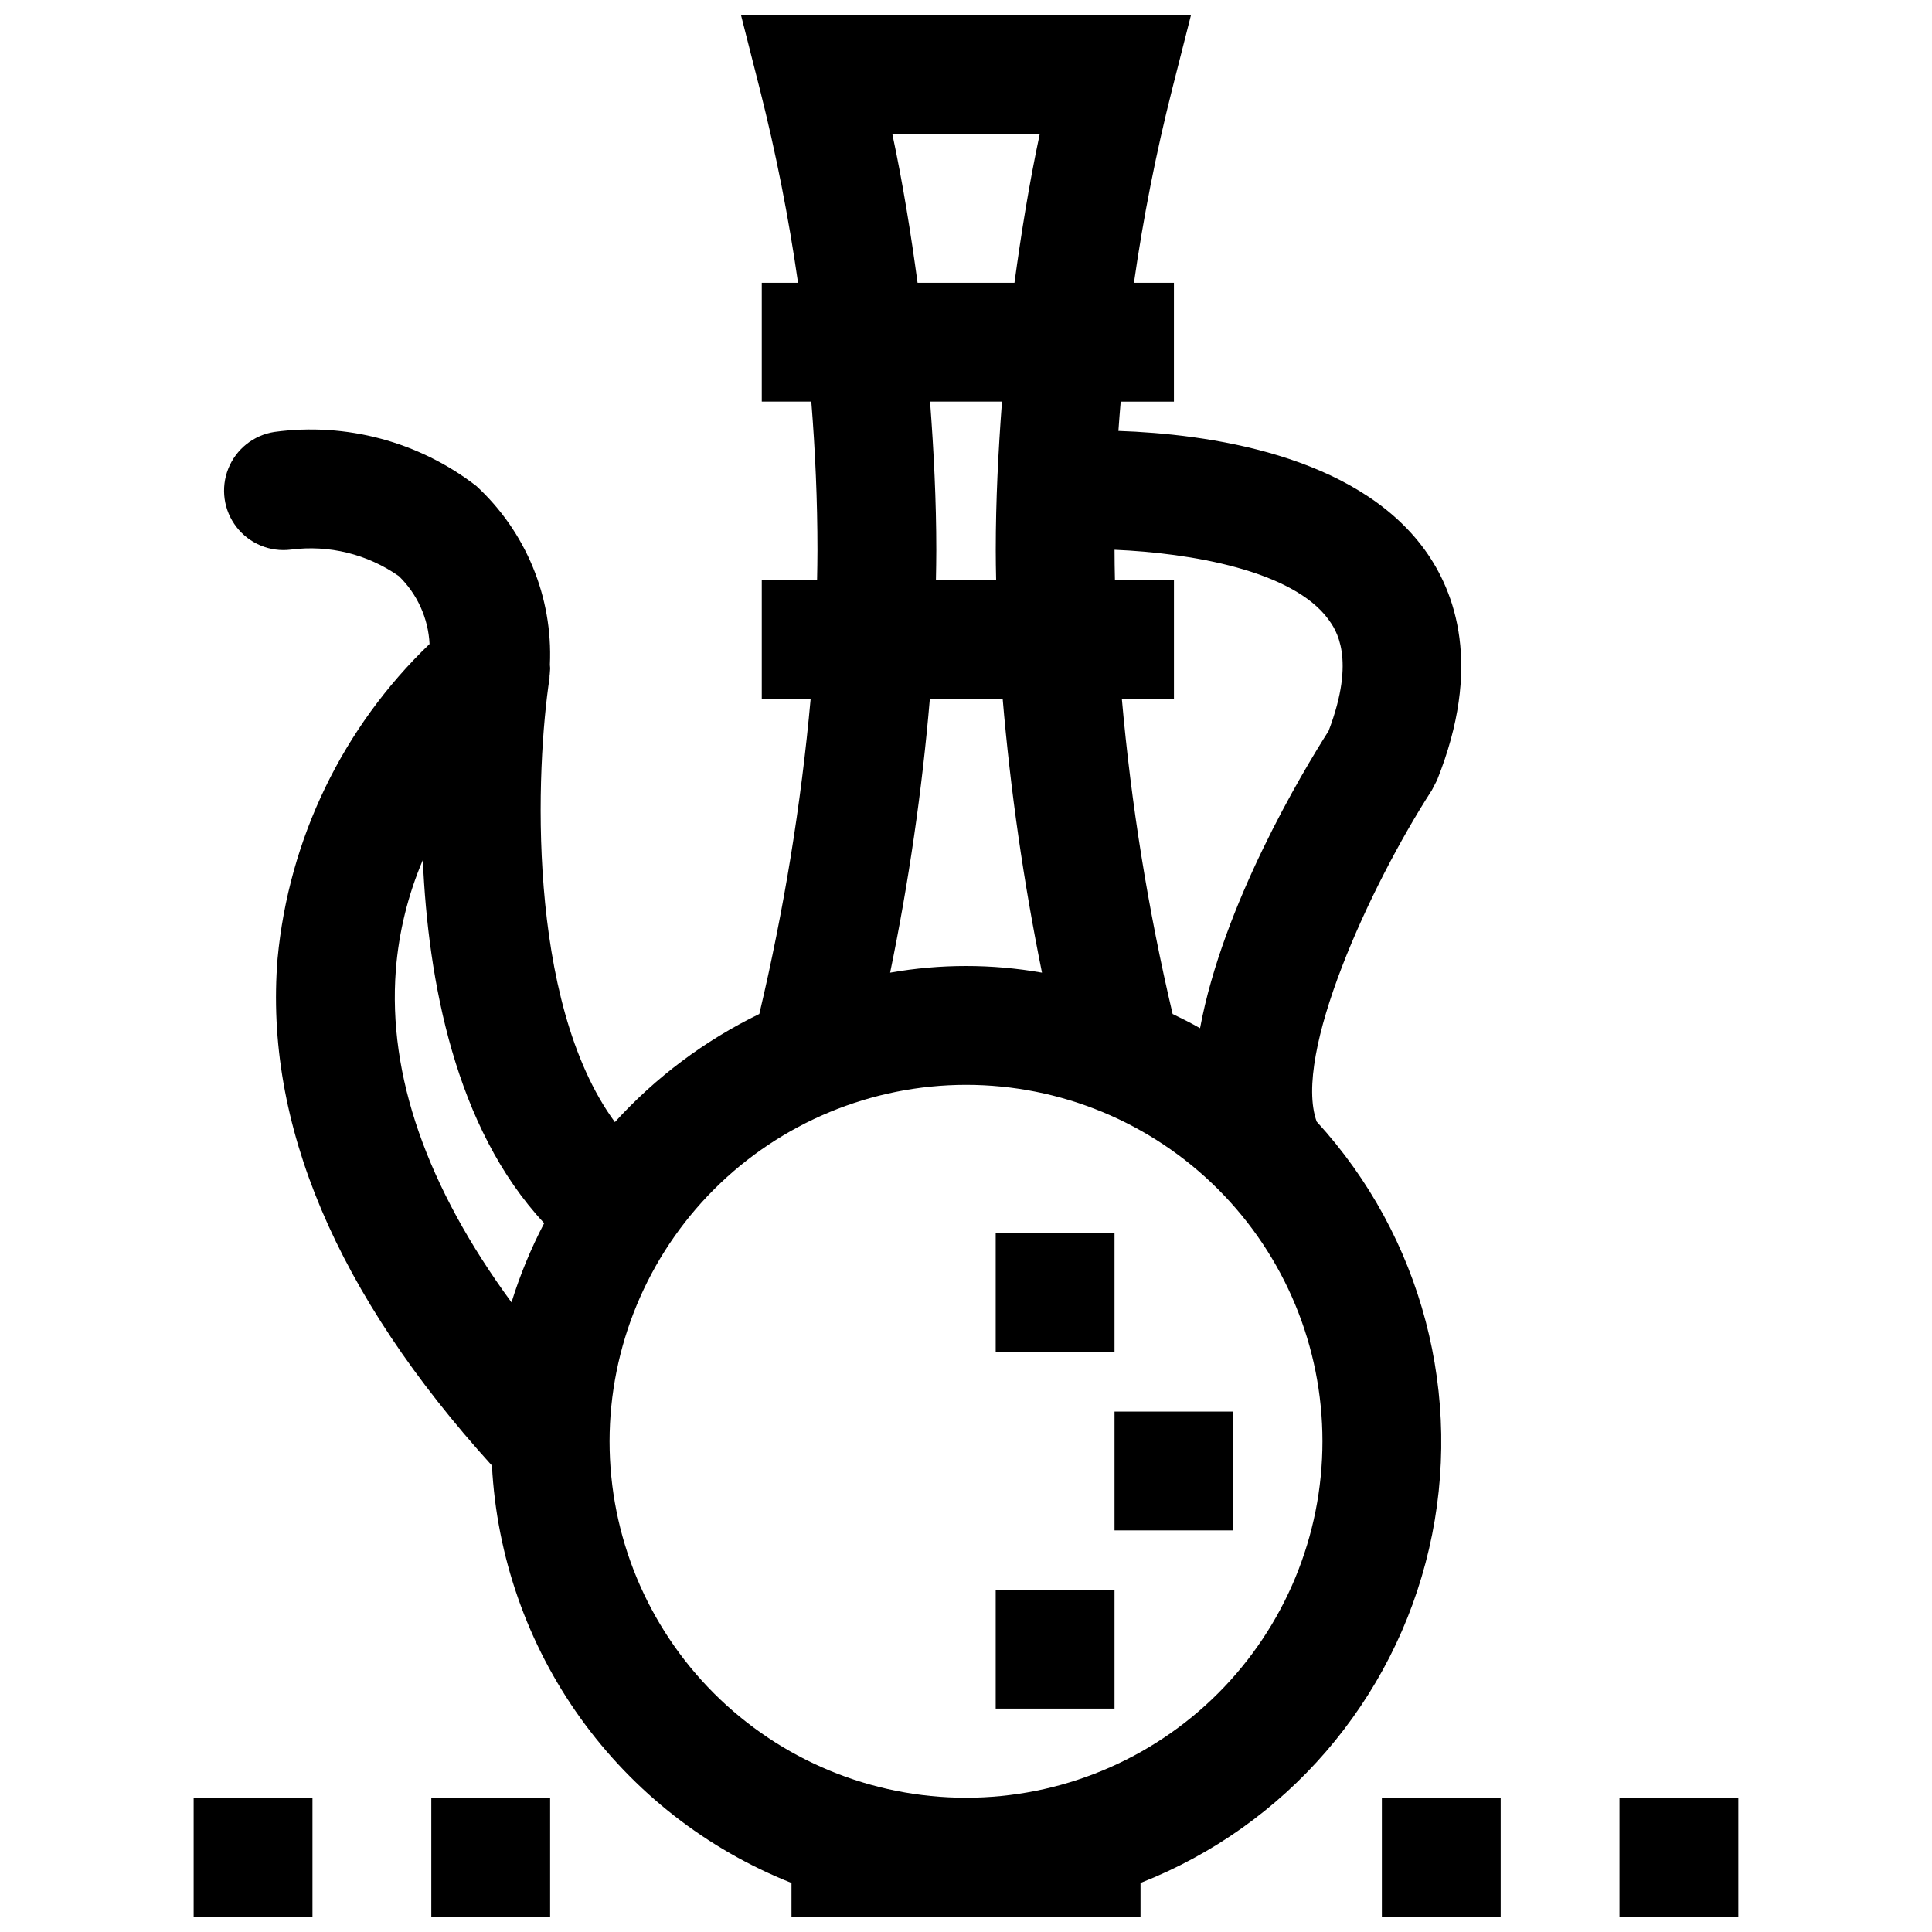<?xml version="1.0" encoding="UTF-8"?>
<!-- Uploaded to: SVG Find, www.svgrepo.com, Generator: SVG Find Mixer Tools -->
<svg width="800px" height="800px" version="1.1" viewBox="144 144 512 512" xmlns="http://www.w3.org/2000/svg">
 <defs>
  <clipPath id="e">
   <path d="m203 148.09h329v503.81h-329z"/>
  </clipPath>
  <clipPath id="d">
   <path d="m258 620h32v31.902h-32z"/>
  </clipPath>
  <clipPath id="c">
   <path d="m195 620h32v31.902h-32z"/>
  </clipPath>
  <clipPath id="b">
   <path d="m573 620h32v31.902h-32z"/>
  </clipPath>
  <clipPath id="a">
   <path d="m510 620h32v31.902h-32z"/>
  </clipPath>
 </defs>
 <g clip-path="url(#e)">
  <path d="m289.73 320.1c0.789-17.871-6.34-35.176-19.492-47.305-15.203-11.746-34.484-16.91-53.527-14.324-5.504 0.852-10.148 4.551-12.211 9.723s-1.242 11.051 2.164 15.457c3.402 4.406 8.883 6.688 14.406 6 10.09-1.316 20.305 1.191 28.641 7.031 4.883 4.754 7.789 11.18 8.129 17.984-23.004 22.055-37.305 51.652-40.281 83.383-3.551 43.73 15.602 88.898 56.812 134.34 1.254 24.102 9.398 47.34 23.469 66.945 14.074 19.609 33.48 34.766 55.914 43.664v8.91h92.496v-8.91c38.535-15.117 67.141-48.258 76.473-88.586s-1.812-82.668-29.789-113.18c-6.398-17.727 14.105-62.402 30.504-87.789l1.402-2.699c12.051-30.148 4.871-49.844-3.273-61.055-18.438-25.371-57.812-30.699-81.176-31.488 0.164-2.59 0.402-5.172 0.605-7.754h14.109v-31.504h-10.594c2.465-17.242 5.84-34.344 10.105-51.23l4.984-19.617h-119.2l4.984 19.617c4.266 16.887 7.641 33.988 10.105 51.23h-9.609v31.488h13.129c1.047 13.09 1.629 26.223 1.629 39.359 0 2.637-0.055 5.25-0.102 7.871l-14.656 0.004v31.488h12.957v-0.004c-2.543 28.145-7.094 56.07-13.609 83.562-14.465 7.031-27.457 16.758-38.273 28.656-23.617-32.188-20.906-94.227-17.32-117.7v-0.203c0-0.242 0-0.496 0.055-0.738l0.102-1.445c0-0.277 0-0.504-0.039-0.789-0.008-0.125-0.008-0.258-0.023-0.391zm206.36-11.895c1.844 2.543 7.383 10.164 0 29.504-7.086 11.133-27.977 46.004-34.062 78.773-2.363-1.348-4.809-2.574-7.273-3.769h0.004c-6.477-27.496-10.973-55.422-13.461-83.562h13.812v-31.484h-15.641c-0.062-2.731-0.102-5.391-0.102-7.871v-0.102c20.066 0.84 47.23 5.461 56.727 18.512zm-115.6-128.62h39.039c-2.777 13.02-4.887 26.176-6.684 39.359h-25.68c-1.789-13.191-3.898-26.34-6.676-39.359zm9.996 70.848h19.051c-0.984 13.098-1.652 26.223-1.652 39.359 0 2.488 0.039 5.141 0.102 7.871l-15.957 0.004c0.047-2.621 0.102-5.234 0.102-7.871 0-13.141-0.668-26.266-1.652-39.363zm-0.055 78.719h19.285c2.074 24.387 5.555 48.629 10.426 72.613-13.316-2.352-26.938-2.352-40.25 0 4.941-23.973 8.461-48.219 10.531-72.613zm9.574 102.34c25.051 0 49.078 9.949 66.793 27.668 17.719 17.715 27.668 41.742 27.668 66.793 0 25.055-9.949 49.082-27.668 66.797-17.715 17.715-41.742 27.668-66.793 27.668-25.055 0-49.082-9.953-66.797-27.668s-27.668-41.742-27.668-66.797c0.027-25.043 9.988-49.055 27.695-66.766 17.711-17.707 41.723-27.668 66.77-27.695zm-111.79 36.66c-3.516 6.719-6.414 13.746-8.66 20.992-22.449-30.637-32.785-60.18-30.652-88.105v0.004c0.793-10.035 3.207-19.871 7.156-29.129 1.371 31.867 8.543 70.953 32.156 96.238z"/>
 </g>
 <path d="m407.87 470.85h31.488v31.488h-31.488z"/>
 <path d="m439.36 518.08h31.488v31.488h-31.488z"/>
 <g clip-path="url(#d)">
  <path d="m258.3 620.41h31.488v31.488h-31.488z"/>
 </g>
 <g clip-path="url(#c)">
  <path d="m195.32 620.41h31.488v31.488h-31.488z"/>
 </g>
 <g clip-path="url(#b)">
  <path d="m573.18 620.41h31.488v31.488h-31.488z"/>
 </g>
 <g clip-path="url(#a)">
  <path d="m510.21 620.41h31.488v31.488h-31.488z"/>
 </g>
 <path d="m407.87 565.31h31.488v31.488h-31.488z"/>
</svg>